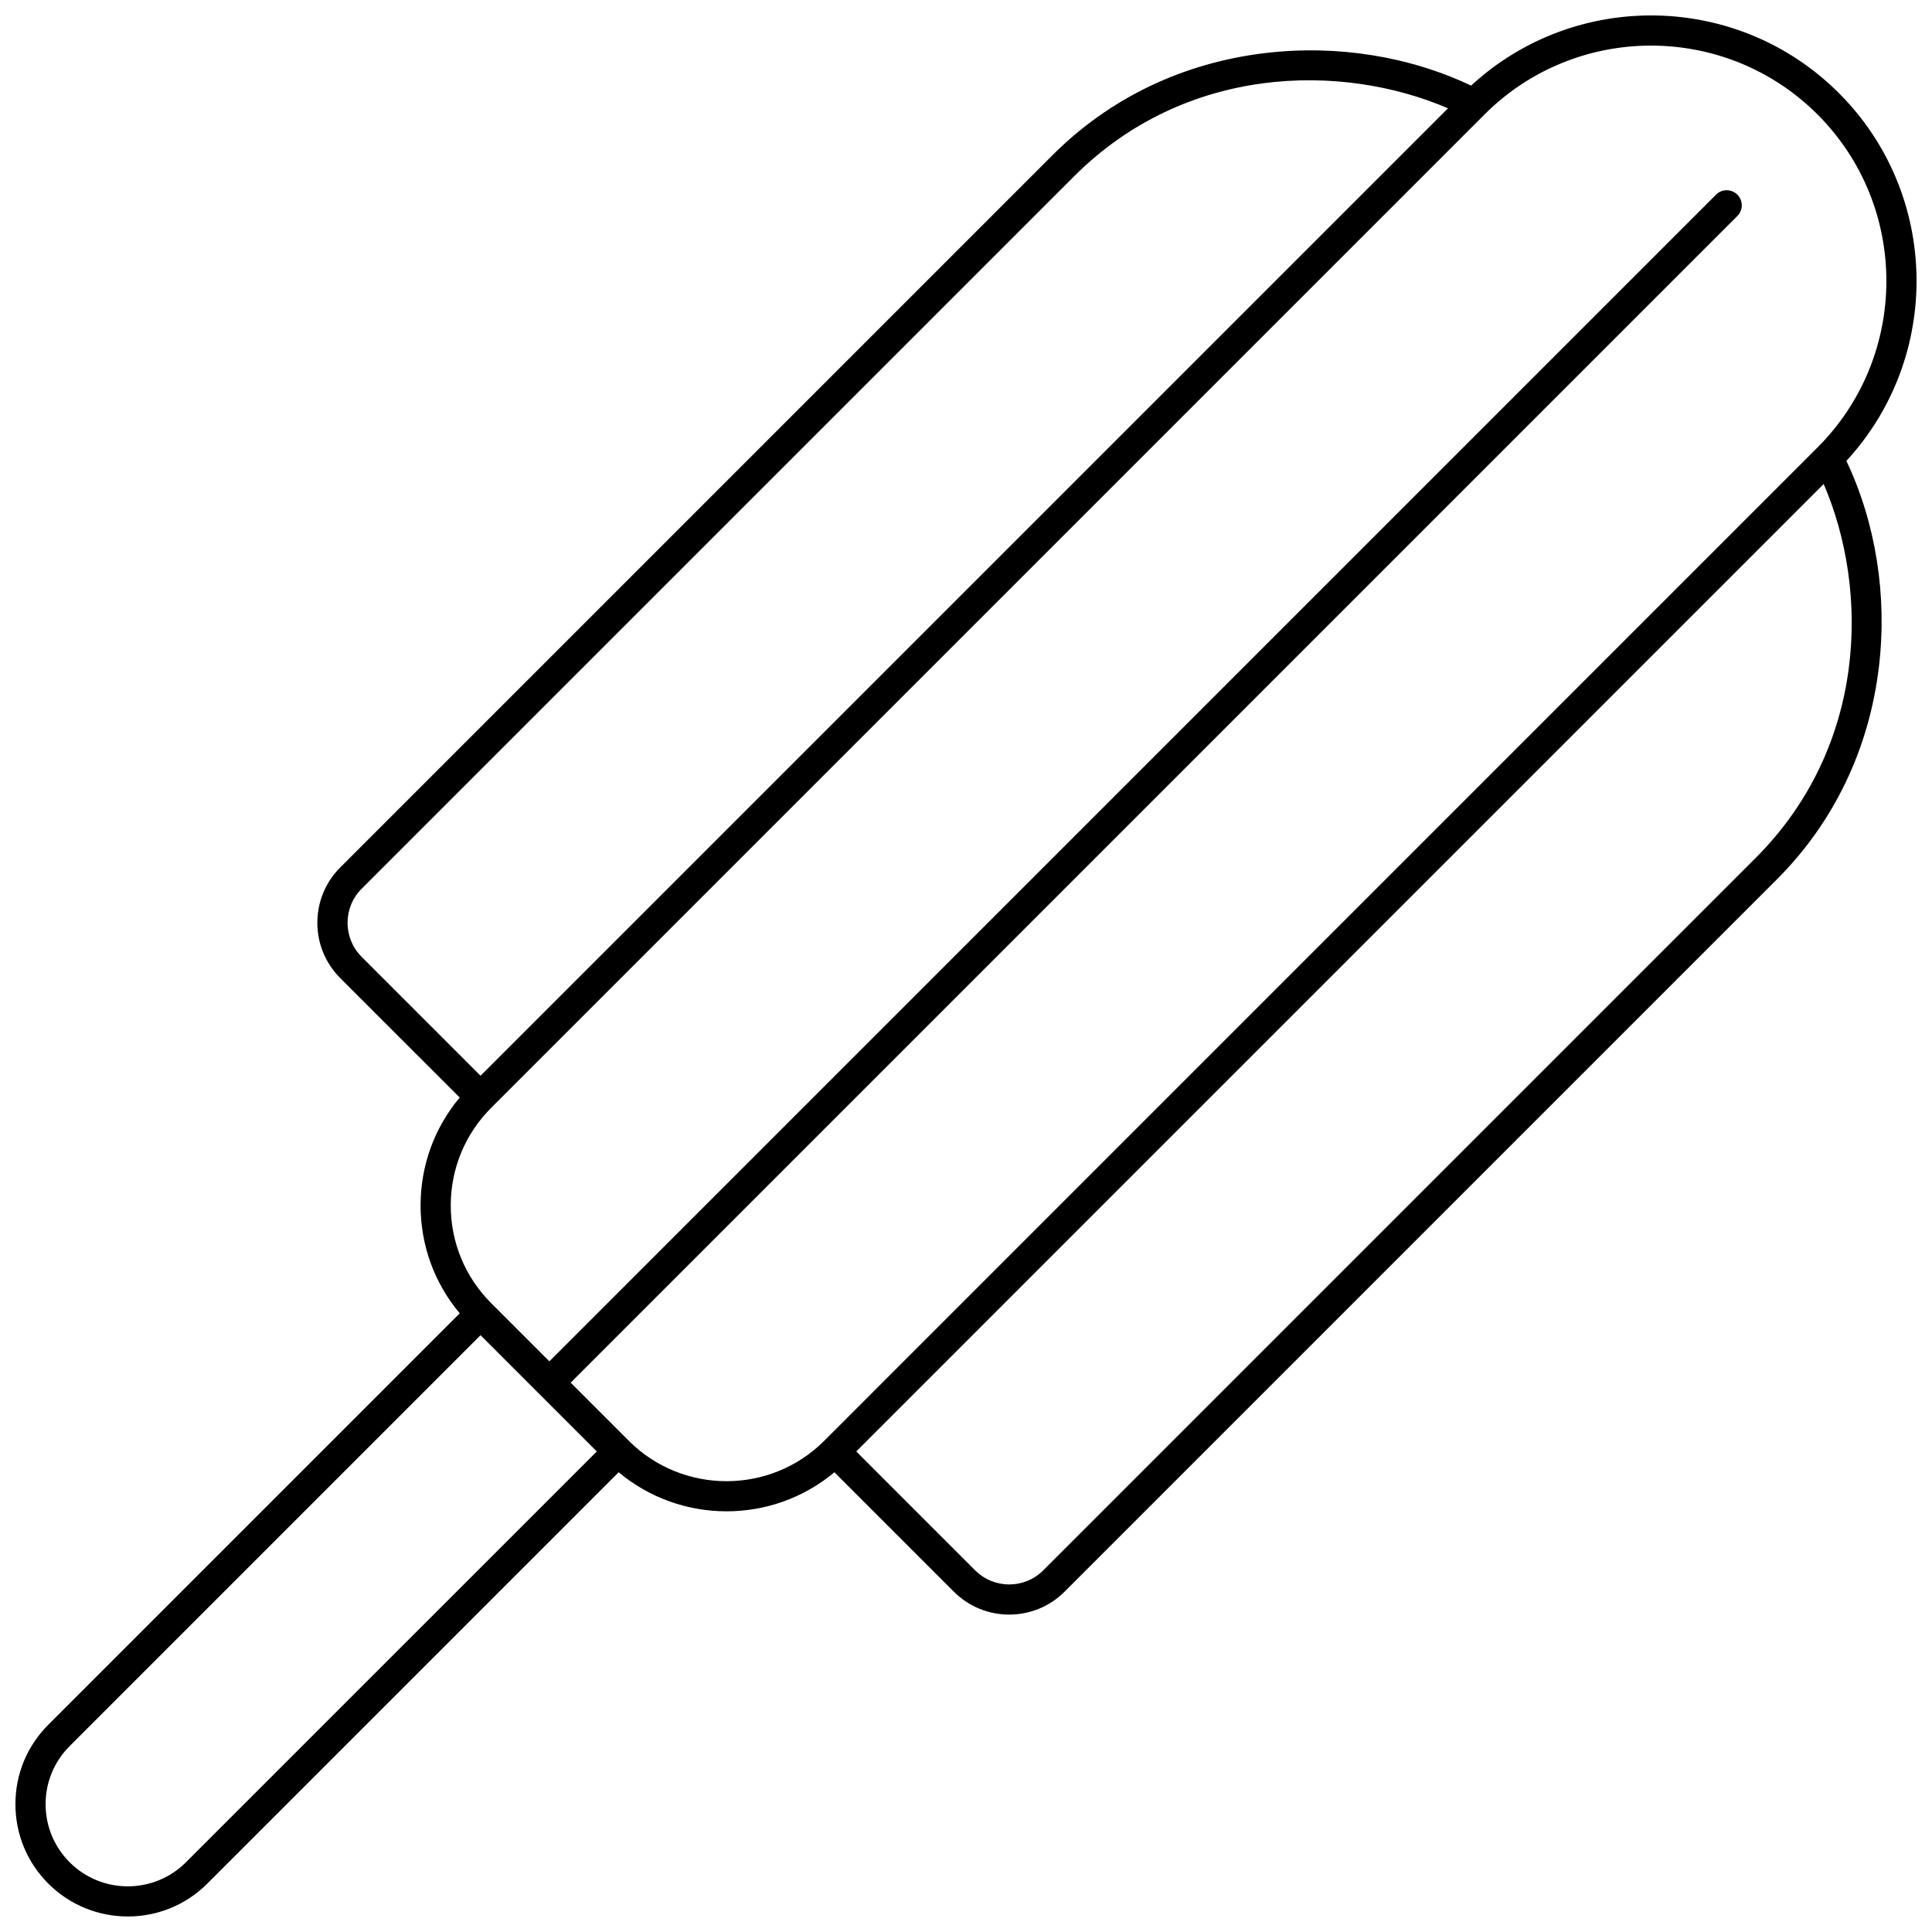 <?xml version="1.0" encoding="UTF-8"?>
<!-- Uploaded to: ICON Repo, www.iconrepo.com, Generator: ICON Repo Mixer Tools -->
<svg width="800px" height="800px" version="1.1" viewBox="144 144 512 512" xmlns="http://www.w3.org/2000/svg">
 <defs>
  <clipPath id="a">
   <path d="m148.09 148.09h503.81v503.81h-503.81z"/>
  </clipPath>
 </defs>
 <g clip-path="url(#a)">
  <path d="m177.87 651.89c7.625 0 15.25-2.902 21.059-8.707l109.02-109.02c8.25 6.894 18.418 10.352 28.59 10.352 10.176 0 20.344-3.457 28.59-10.352l31.656 31.656c4.043 4.043 9.355 6.066 14.664 6.066 5.312 0 10.621-2.019 14.664-6.066l188.8-188.8c15.113-15.113 24.461-34.621 27.031-56.414 2.219-18.82-0.852-38.035-8.637-54.461 25.434-27.582 24.781-70.707-1.984-97.473s-69.895-27.418-97.473-1.984c-16.426-7.785-35.645-10.855-54.461-8.637-21.797 2.566-41.305 11.914-56.418 27.027l-188.8 188.8c-3.918 3.918-6.074 9.125-6.074 14.664 0 5.539 2.156 10.75 6.074 14.664l31.656 31.652c-6.711 8.008-10.371 18.02-10.371 28.594 0 10.574 3.66 20.582 10.371 28.594l-109.02 109.02c-5.625 5.625-8.723 13.102-8.723 21.059 0 7.953 3.098 15.434 8.723 21.059 5.805 5.805 13.43 8.703 21.055 8.703zm431.39-280.52-188.8 188.8c-4.969 4.969-13.051 4.969-18.02 0l-31.523-31.523 256.38-256.38c12.129 28.223 11.547 69.523-18.039 99.109zm-369.43 8.168 188.8-188.8c29.582-29.582 70.887-30.164 99.105-18.035l-256.38 256.38-31.523-31.523c-4.969-4.969-4.969-13.055 0-18.023zm34.352 58.027 263.23-263.23c24.332-24.332 63.918-24.332 88.25 0 24.332 24.332 24.332 63.918 0 88.25l-263.23 263.24c-14.281 14.277-37.516 14.277-51.793 0l-15.402-15.402 309.18-309.18c1.562-1.562 1.562-4.094 0-5.656s-4.094-1.562-5.656 0l-309.18 309.18-15.402-15.402c-6.918-6.918-10.727-16.113-10.727-25.895 0.004-9.785 3.812-18.98 10.73-25.898zm-111.71 169.16 108.88-108.88 30.805 30.805-108.89 108.88c-8.492 8.492-22.309 8.492-30.805 0-4.109-4.117-6.379-9.586-6.379-15.402 0-5.82 2.269-11.289 6.383-15.402z"/>
 </g>
</svg>